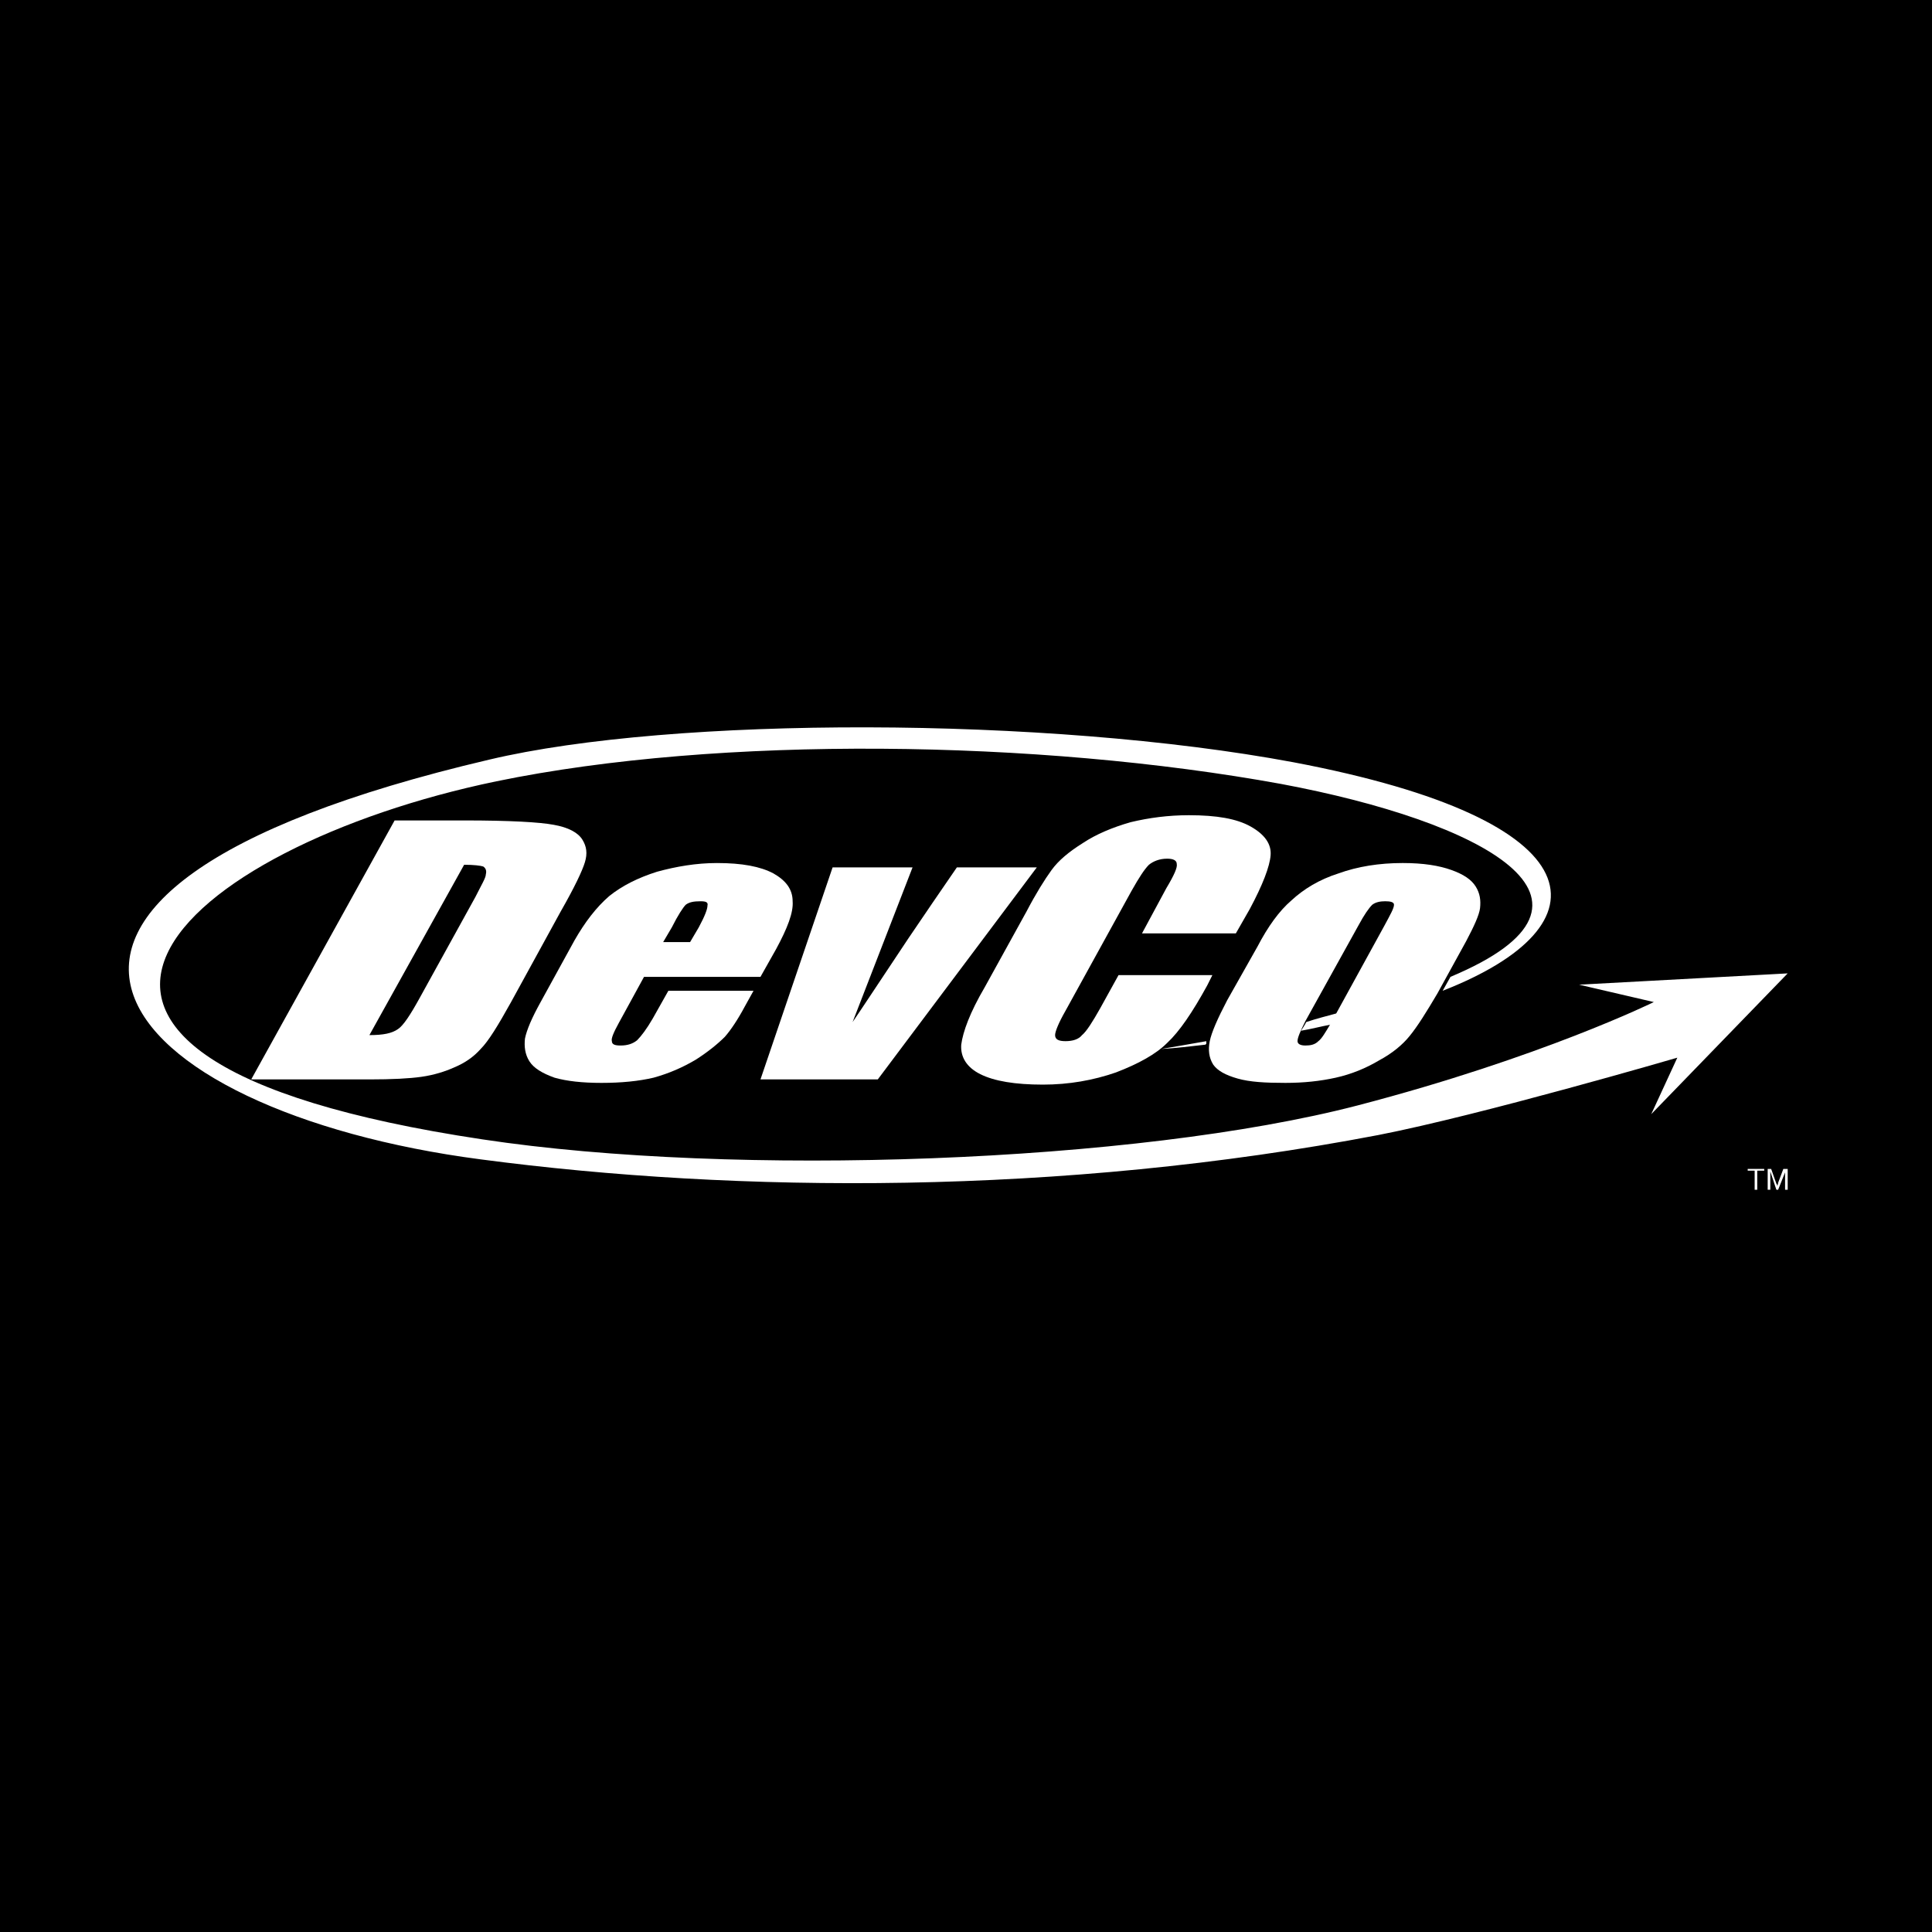 <?xml version="1.0" encoding="utf-8"?>
<!-- Generator: Adobe Illustrator 13.0.0, SVG Export Plug-In . SVG Version: 6.00 Build 14948)  -->
<!DOCTYPE svg PUBLIC "-//W3C//DTD SVG 1.0//EN" "http://www.w3.org/TR/2001/REC-SVG-20010904/DTD/svg10.dtd">
<svg version="1.0" id="Layer_1" xmlns="http://www.w3.org/2000/svg" xmlns:xlink="http://www.w3.org/1999/xlink" x="0px" y="0px"
	 width="192.756px" height="192.756px" viewBox="0 0 192.756 192.756" enable-background="new 0 0 192.756 192.756"
	 xml:space="preserve">
<g>
	<polygon fill-rule="evenodd" clip-rule="evenodd" points="0,0 192.756,0 192.756,192.756 0,192.756 0,0 	"/>
	<path fill-rule="evenodd" clip-rule="evenodd" fill="#FFFFFF" d="M132.75,102.23c-0.954,0.174-1.907,0.434-2.948,0.607
		c0.174-0.26,0.348-0.521,0.521-0.867c1.041-0.348,2.081-0.607,3.035-0.867l-0.521,1.039L132.75,102.23L132.75,102.23z
		 M120.265,104.225c-1.474,0.174-2.947,0.348-4.422,0.434c1.561-0.26,3.035-0.521,4.509-0.781v0.26L120.265,104.225L120.265,104.225
		z M127.808,78.213c-24.276-4.422-56.01-4.855-78.293-0.26c-31.386,6.502-55.75,27.572-1.387,35.722
		c25.231,3.814,65.288,2.34,87.311-3.383c18.294-4.768,29.565-10.316,29.565-10.316l-7.456-1.734l20.809-1.127l-13.612,14.045
		l2.601-5.635c0,0-19.595,5.723-29.826,7.717c-31.733,6.068-63.987,5.809-89.564,2.428C11.452,110.9-8.49,89.225,48.821,75.786
		c18.294-4.335,55.577-4.335,80.2,0.26c30.693,5.809,31.561,16.3,14.913,22.804l0.78-1.389
		C162.923,89.832,147.75,81.942,127.808,78.213L127.808,78.213z"/>
	<polygon fill-rule="evenodd" clip-rule="evenodd" fill="#FFFFFF" points="175.062,118.703 175.062,116.797 174.368,116.797 
		174.368,116.623 176.016,116.623 176.016,116.797 175.321,116.797 175.321,118.703 175.062,118.703 	"/>
	<path fill-rule="evenodd" clip-rule="evenodd" fill="#FFFFFF" d="M176.362,118.703v-2.08h0.347l0.52,1.475
		c0.087,0.086,0.087,0.172,0.087,0.26c0-0.088,0.087-0.174,0.087-0.348l0.521-1.387h0.434v2.08h-0.261v-1.732l-0.693,1.732h-0.174
		l-0.606-1.82v1.82H176.362L176.362,118.703z"/>
	<path fill-rule="evenodd" clip-rule="evenodd" fill="#FFFFFF" d="M146.276,93.907l-2.861,5.203
		c-1.127,1.906-1.994,3.295-2.774,4.248c-0.694,0.867-1.734,1.734-3.035,2.428c-1.301,0.781-2.774,1.387-4.335,1.734
		c-1.561,0.346-3.208,0.52-5.029,0.52c-1.994,0-3.555-0.086-4.769-0.434c-1.214-0.346-1.994-0.779-2.428-1.387
		c-0.434-0.693-0.52-1.475-0.347-2.342c0.174-0.867,0.78-2.254,1.734-4.074l3.034-5.375c1.041-1.994,2.168-3.555,3.382-4.595
		c1.214-1.127,2.774-2.081,4.682-2.688c1.908-0.694,4.075-1.041,6.416-1.041c2.081,0,3.642,0.26,4.855,0.693
		c1.214,0.434,1.994,0.954,2.428,1.647c0.434,0.694,0.521,1.388,0.434,2.168C147.576,91.306,147.056,92.433,146.276,93.907
		L146.276,93.907z M138.126,92.346c0.606-1.127,0.953-1.734,0.953-2.081c0-0.26-0.347-0.347-0.866-0.347
		c-0.521,0-0.954,0.087-1.301,0.347c-0.347,0.347-0.78,0.954-1.388,2.081l-5.288,9.537c-0.521,1.041-0.781,1.648-0.781,1.994
		c0,0.26,0.261,0.434,0.781,0.434c0.52,0,0.953-0.086,1.3-0.434c0.347-0.26,0.694-0.867,1.214-1.734L138.126,92.346L138.126,92.346z
		"/>
	<path fill-rule="evenodd" clip-rule="evenodd" fill="#FFFFFF" d="M39.371,81.855h6.936c4.596,0,7.543,0.174,8.931,0.434
		c1.474,0.26,2.428,0.78,2.861,1.474c0.433,0.693,0.52,1.387,0.26,2.254c-0.26,0.867-1.041,2.514-2.428,4.942l-4.942,9.018
		c-1.3,2.34-2.254,3.9-3.035,4.682c-0.694,0.779-1.561,1.387-2.601,1.82c-0.954,0.434-2.081,0.781-3.295,0.953
		c-1.214,0.174-2.948,0.262-5.202,0.262H25.064L39.371,81.855L39.371,81.855z M46.307,86.277l-9.451,16.995
		c1.387,0,2.254-0.174,2.861-0.607c0.521-0.348,1.214-1.387,2.167-3.121l5.549-10.058c0.607-1.214,1.04-1.907,1.04-2.254
		c0.087-0.347,0-0.607-0.26-0.781C47.954,86.364,47.26,86.277,46.307,86.277L46.307,86.277z"/>
	<path fill-rule="evenodd" clip-rule="evenodd" fill="#FFFFFF" d="M75.873,97.461H64.254l-2.514,4.596
		c-0.521,0.953-0.781,1.561-0.694,1.82c0,0.348,0.347,0.434,0.867,0.434c0.694,0,1.214-0.174,1.647-0.52
		c0.434-0.434,0.954-1.127,1.561-2.168l1.561-2.773h8.497l-0.867,1.561c-0.694,1.301-1.387,2.34-1.994,3.033
		c-0.694,0.693-1.647,1.475-2.861,2.256c-1.3,0.779-2.688,1.387-4.249,1.82c-1.474,0.346-3.208,0.52-5.202,0.52
		c-1.907,0-3.468-0.174-4.682-0.52c-1.214-0.434-2.081-0.953-2.514-1.648c-0.434-0.693-0.52-1.473-0.434-2.254
		c0.173-0.867,0.694-2.08,1.561-3.641l3.381-6.156c1.041-1.821,2.168-3.295,3.468-4.422c1.301-1.04,2.861-1.82,4.769-2.427
		c1.908-0.521,3.902-0.867,5.983-0.867c2.514,0,4.335,0.347,5.636,1.041c1.214,0.693,1.907,1.561,1.907,2.774
		c0.087,1.127-0.52,2.688-1.647,4.769L75.873,97.461L75.873,97.461z M68.85,93.994l0.867-1.474c0.607-1.127,0.867-1.821,0.867-2.167
		c0.087-0.347-0.173-0.434-0.693-0.434c-0.693,0-1.127,0.087-1.474,0.347c-0.26,0.26-0.78,1.041-1.387,2.254l-0.867,1.474H68.85
		L68.85,93.994z"/>
	<path fill-rule="evenodd" clip-rule="evenodd" fill="#FFFFFF" d="M103.444,86.537l-15.867,21.156H75.873l7.196-21.156h7.977
		l-5.982,15.434c0.78-1.127,2.601-3.902,5.549-8.324c1.647-2.427,3.295-4.855,4.855-7.109H103.444L103.444,86.537z"/>
	<path fill-rule="evenodd" clip-rule="evenodd" fill="#FFFFFF" d="M123.3,93.126h-9.364l2.428-4.508
		c0.78-1.301,1.127-2.081,1.04-2.428c0-0.347-0.347-0.52-0.953-0.52c-0.78,0-1.388,0.26-1.821,0.607
		c-0.434,0.434-0.953,1.214-1.734,2.601l-6.589,11.966c-0.693,1.213-1.04,2.08-1.04,2.428c0,0.434,0.347,0.605,1.04,0.605
		s1.301-0.172,1.647-0.605c0.434-0.348,1.04-1.301,1.82-2.688l1.821-3.295h9.363l-0.52,1.039c-1.475,2.688-2.774,4.596-3.988,5.723
		c-1.127,1.127-2.861,2.082-5.116,2.947c-2.254,0.781-4.682,1.215-7.282,1.215c-2.774,0-4.855-0.348-6.243-1.041
		c-1.387-0.693-1.994-1.734-1.907-2.947c0.173-1.301,0.867-3.209,2.341-5.723l4.162-7.543c0.953-1.821,1.82-3.208,2.514-4.162
		c0.694-0.954,1.734-1.82,3.122-2.688c1.3-0.867,2.947-1.561,4.769-2.081c1.82-0.434,3.729-0.694,5.809-0.694
		c2.774,0,4.77,0.347,6.156,1.127c1.388,0.78,2.081,1.734,1.994,2.861c-0.087,1.127-0.78,2.948-2.081,5.375L123.3,93.126
		L123.3,93.126z"/>
</g>
</svg>
